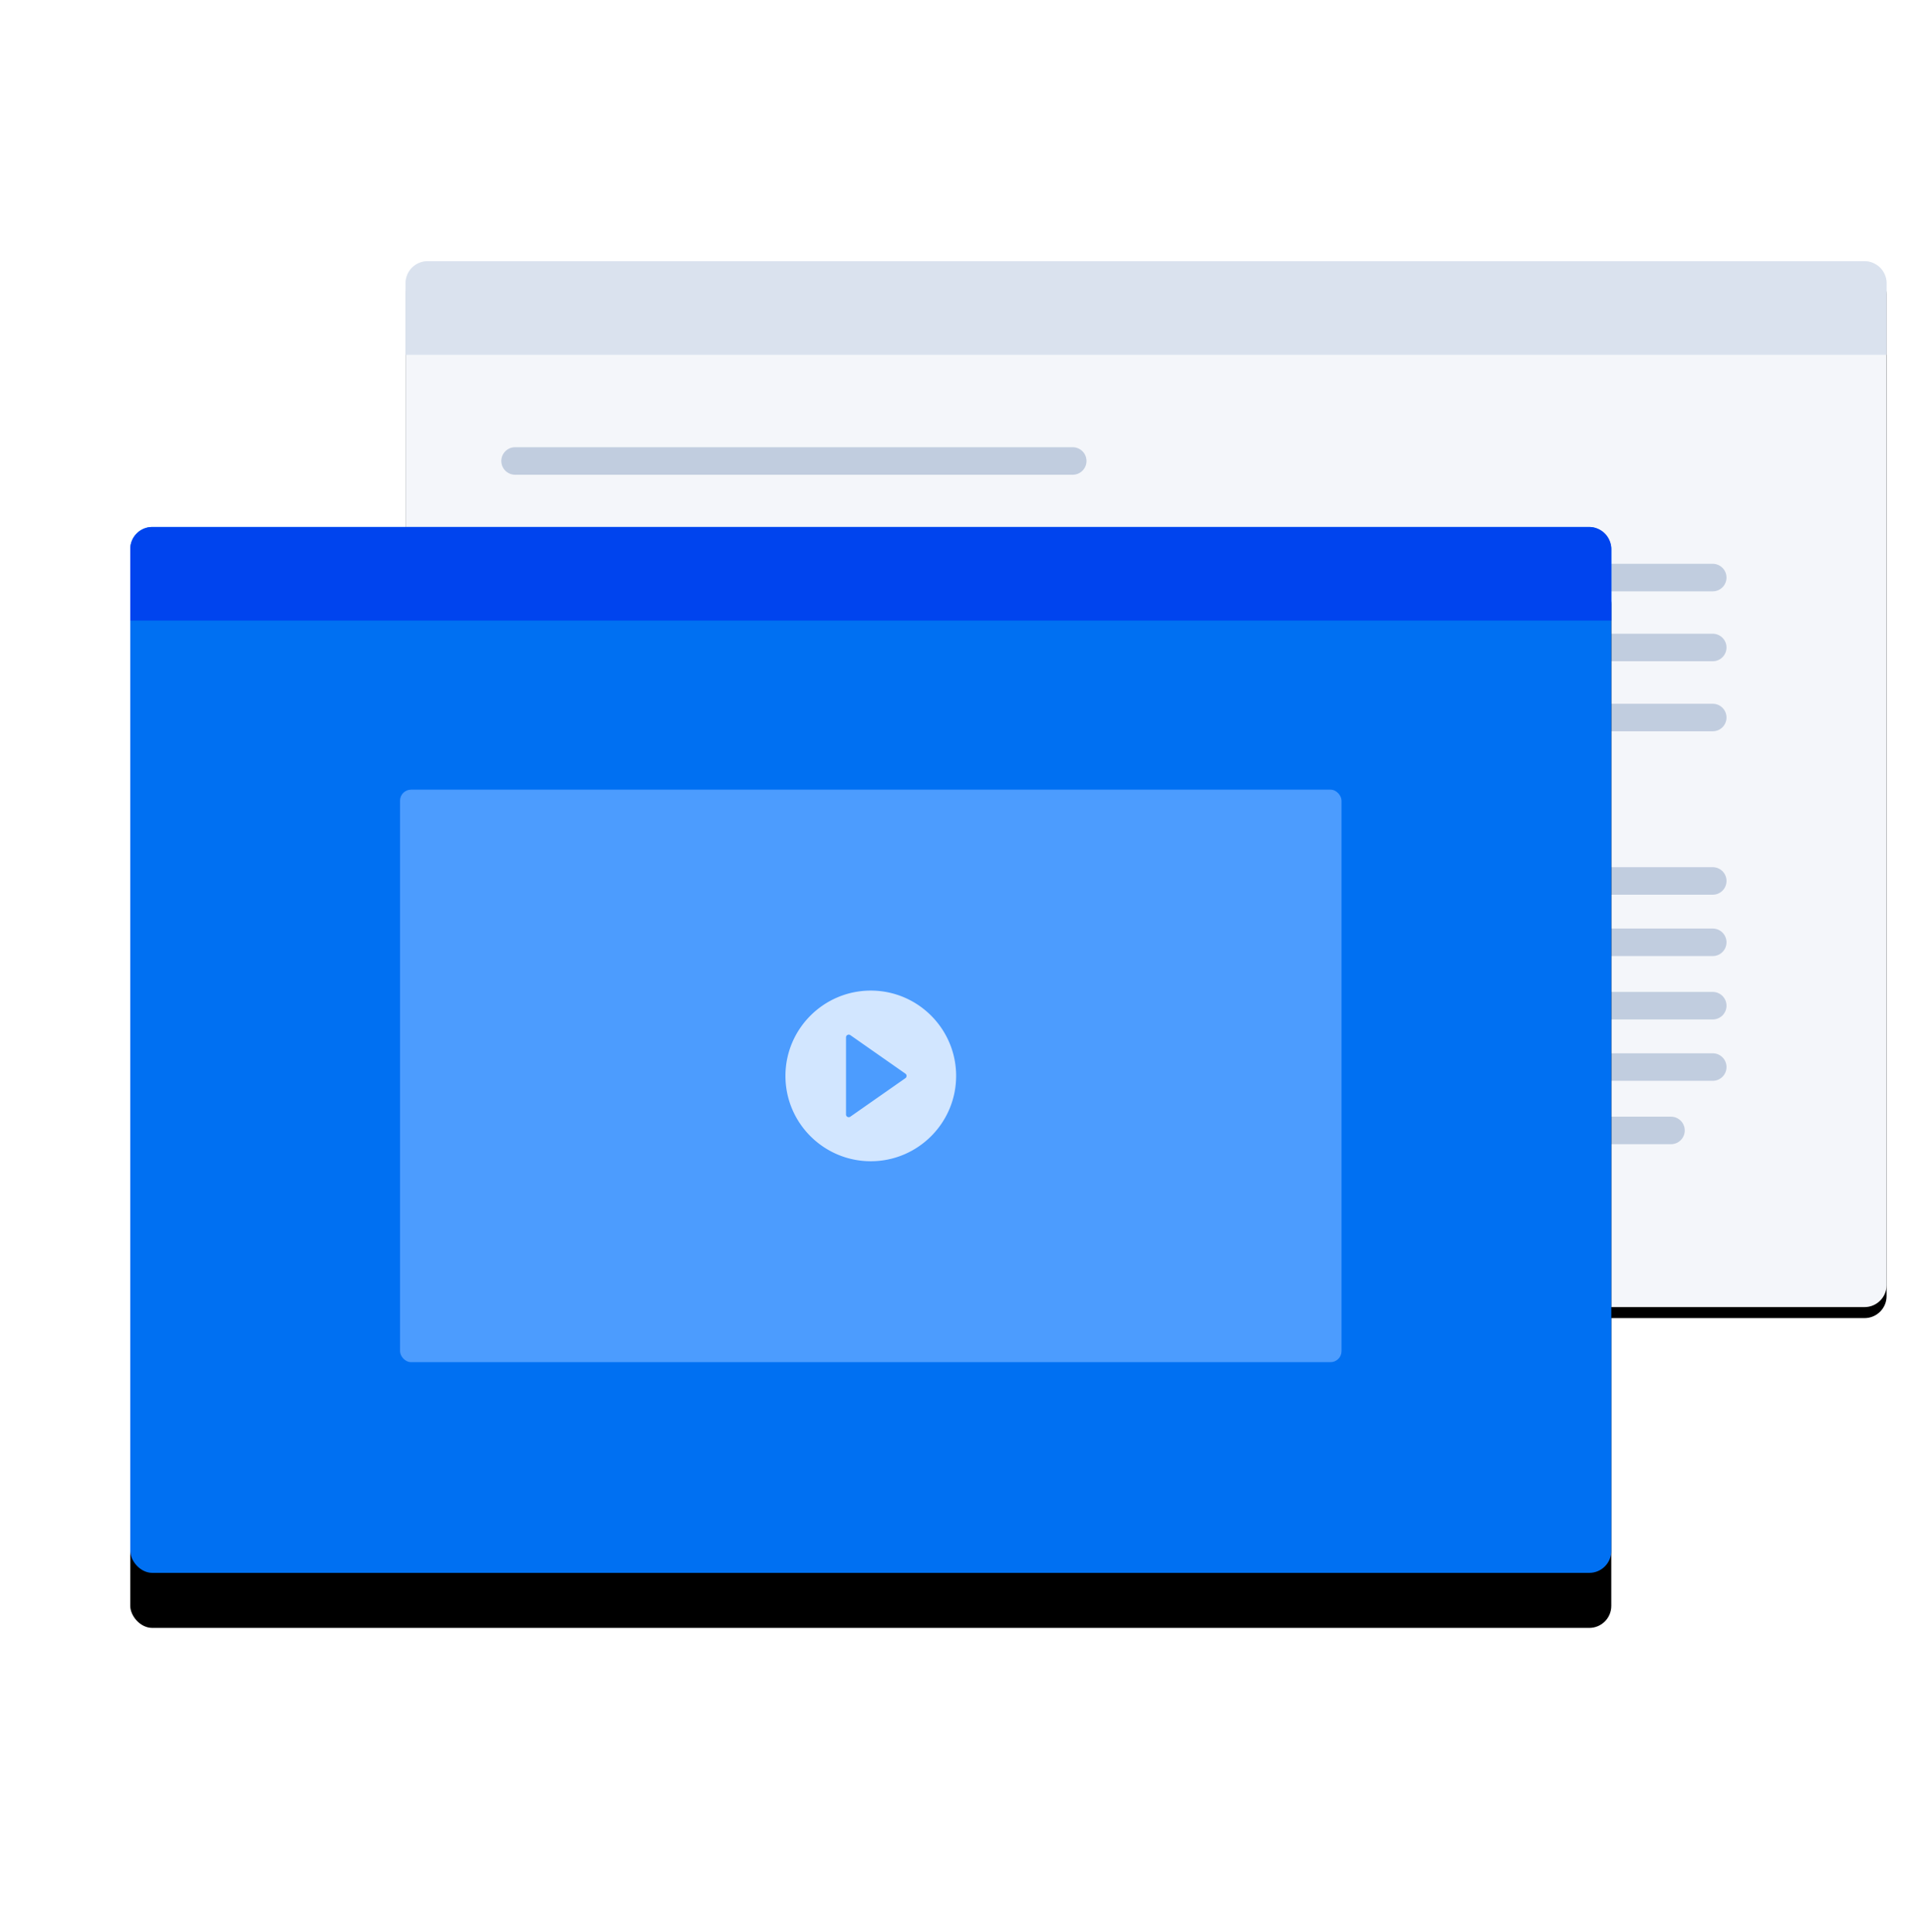 <svg xmlns="http://www.w3.org/2000/svg" xmlns:xlink="http://www.w3.org/1999/xlink" width="350" height="351" viewBox="0 0 350 351">
    <defs>
        <rect id="b" width="269" height="190" x="50" rx="4"/>
        <filter id="a" width="104.1%" height="105.8%" x="-2%" y="-1.8%" filterUnits="objectBoundingBox">
            <feOffset dy="2" in="SourceAlpha" result="shadowOffsetOuter1"/>
            <feGaussianBlur in="shadowOffsetOuter1" result="shadowBlurOuter1" stdDeviation="1.5"/>
            <feColorMatrix in="shadowBlurOuter1" values="0 0 0 0 0.757 0 0 0 0 0.804 0 0 0 0 0.875 0 0 0 1 0"/>
        </filter>
        <linearGradient id="e" x1="50%" x2="50%" y1="9.412%" y2="98.426%">
            <stop offset="0%" stop-color="#FFF" stop-opacity="0"/>
            <stop offset="100%" stop-color="#FFF" stop-opacity="0"/>
        </linearGradient>
        <rect id="d" width="269" height="190" y="48.281" rx="4"/>
        <filter id="c" width="130.5%" height="143.2%" x="-15.2%" y="-16.3%" filterUnits="objectBoundingBox">
            <feOffset dy="10" in="SourceAlpha" result="shadowOffsetOuter1"/>
            <feGaussianBlur in="shadowOffsetOuter1" result="shadowBlurOuter1" stdDeviation="12"/>
            <feColorMatrix in="shadowBlurOuter1" values="0 0 0 0 0.162 0 0 0 0 0.168 0 0 0 0 0.174 0 0 0 0.196 0"/>
        </filter>
    </defs>
    <g fill="none" fill-rule="evenodd" transform="translate(23.66 47.458)">
        <use fill="#000" filter="url(#a)" xlink:href="#b"/>
        <use fill="#F4F6FA" xlink:href="#b"/>
        <path stroke="#C1CDDF" stroke-linecap="round" stroke-width="5" d="M69.894 36.287h101.285M70.5 57.467h216.924M70.5 70.168h216.924M70.525 82.89h216.9M70.53 157.905h209.31M70.518 112.58h216.908M70.518 135.243h216.908M70.518 123.727h216.906M70.518 146.39h216.908"/>
        <path fill="#DAE2EE" d="M54 0h261a4 4 0 0 1 4 4v13H50V4a4 4 0 0 1 4-4z"/>
        <use fill="#000" filter="url(#c)" xlink:href="#d"/>
        <use fill="#0070F2" xlink:href="#d"/>
        <use fill="url(#e)" xlink:href="#d"/>
        <path fill="#04E" d="M4 48.281h261a4 4 0 0 1 4 4v13H0v-13a4 4 0 0 1 4-4z"/>
        <rect width="171" height="104" x="49" y="96" fill="#509FFF" opacity=".95" rx="2"/>
        <path fill="#FFF" fill-rule="nonzero" d="M134.5 132.5c-8.547 0-15.5 6.953-15.5 15.5s6.953 15.5 15.5 15.5S150 156.547 150 148s-6.953-15.5-15.5-15.5zm6.286 15.91l-10 7A.499.499 0 0 1 130 155v-14a.5.5 0 0 1 .786-.41l10 7a.5.5 0 0 1 0 .82z" opacity=".75"/>
    </g>
</svg>
